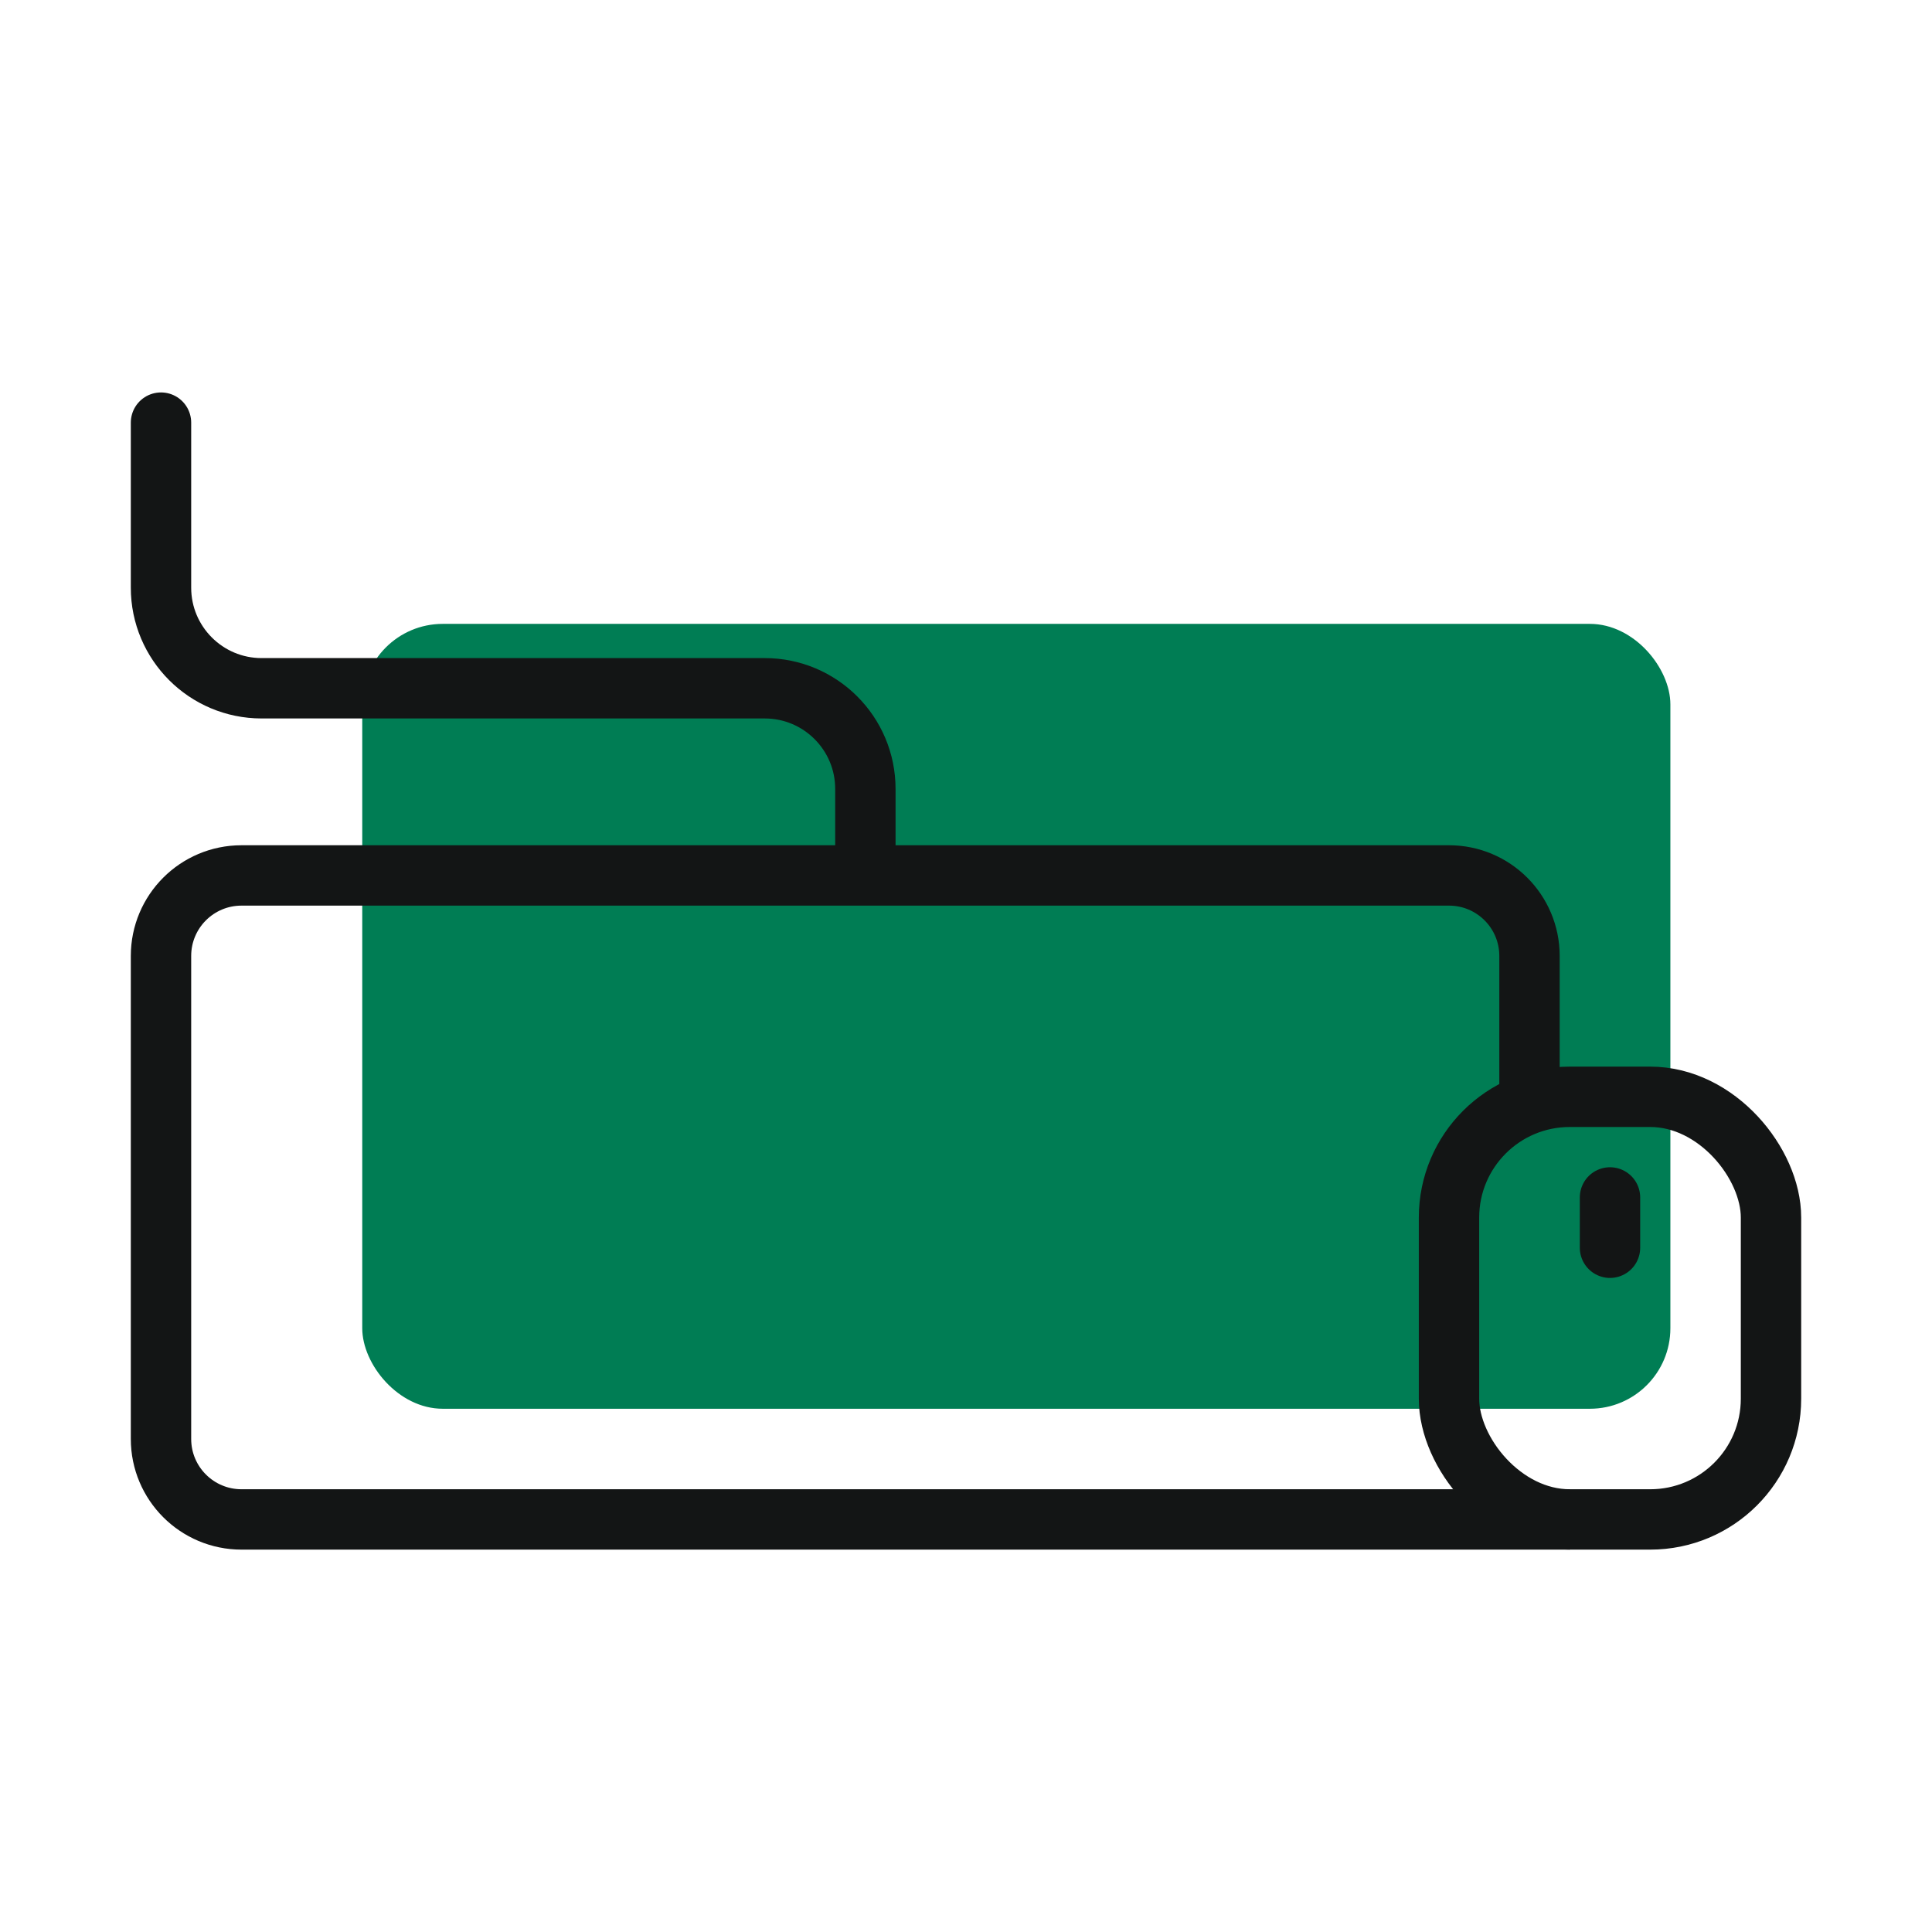 <svg width="72" height="72" viewBox="0 0 72 72" fill="none" xmlns="http://www.w3.org/2000/svg">
<rect x="13.5" y="23.25" width="48.75" height="29.25" rx="3" fill="#007D54"/>
<path d="M58.5 56.625H9C7.343 56.625 6 55.282 6 53.625V35.625C6 33.968 7.343 32.625 9 32.625H54C55.657 32.625 57 33.968 57 35.625V40.875" stroke="#131515" stroke-width="2.25"/>
<rect x="54" y="40.875" width="12" height="15.75" rx="4.5" stroke="#131515" stroke-width="2.25"/>
<mask id="path-4-inside-1_10_1798" fill="white">
<rect x="21.75" y="49.875" width="20.25" height="3" rx="0.75"/>
</mask>
<rect x="21.75" y="49.875" width="20.25" height="3" rx="0.75" fill="#131515" stroke="#131515" stroke-width="3" mask="url(#path-4-inside-1_10_1798)"/>
<path d="M60 44.625V46.5" stroke="#131515" stroke-width="2.25" stroke-linecap="round"/>
<path d="M32.25 32.25V29.4C32.25 27.329 30.571 25.65 28.5 25.65H9.75C7.679 25.65 6 23.971 6 21.9V15.75" stroke="#131515" stroke-width="2.25" stroke-linecap="round"/>
</svg>
